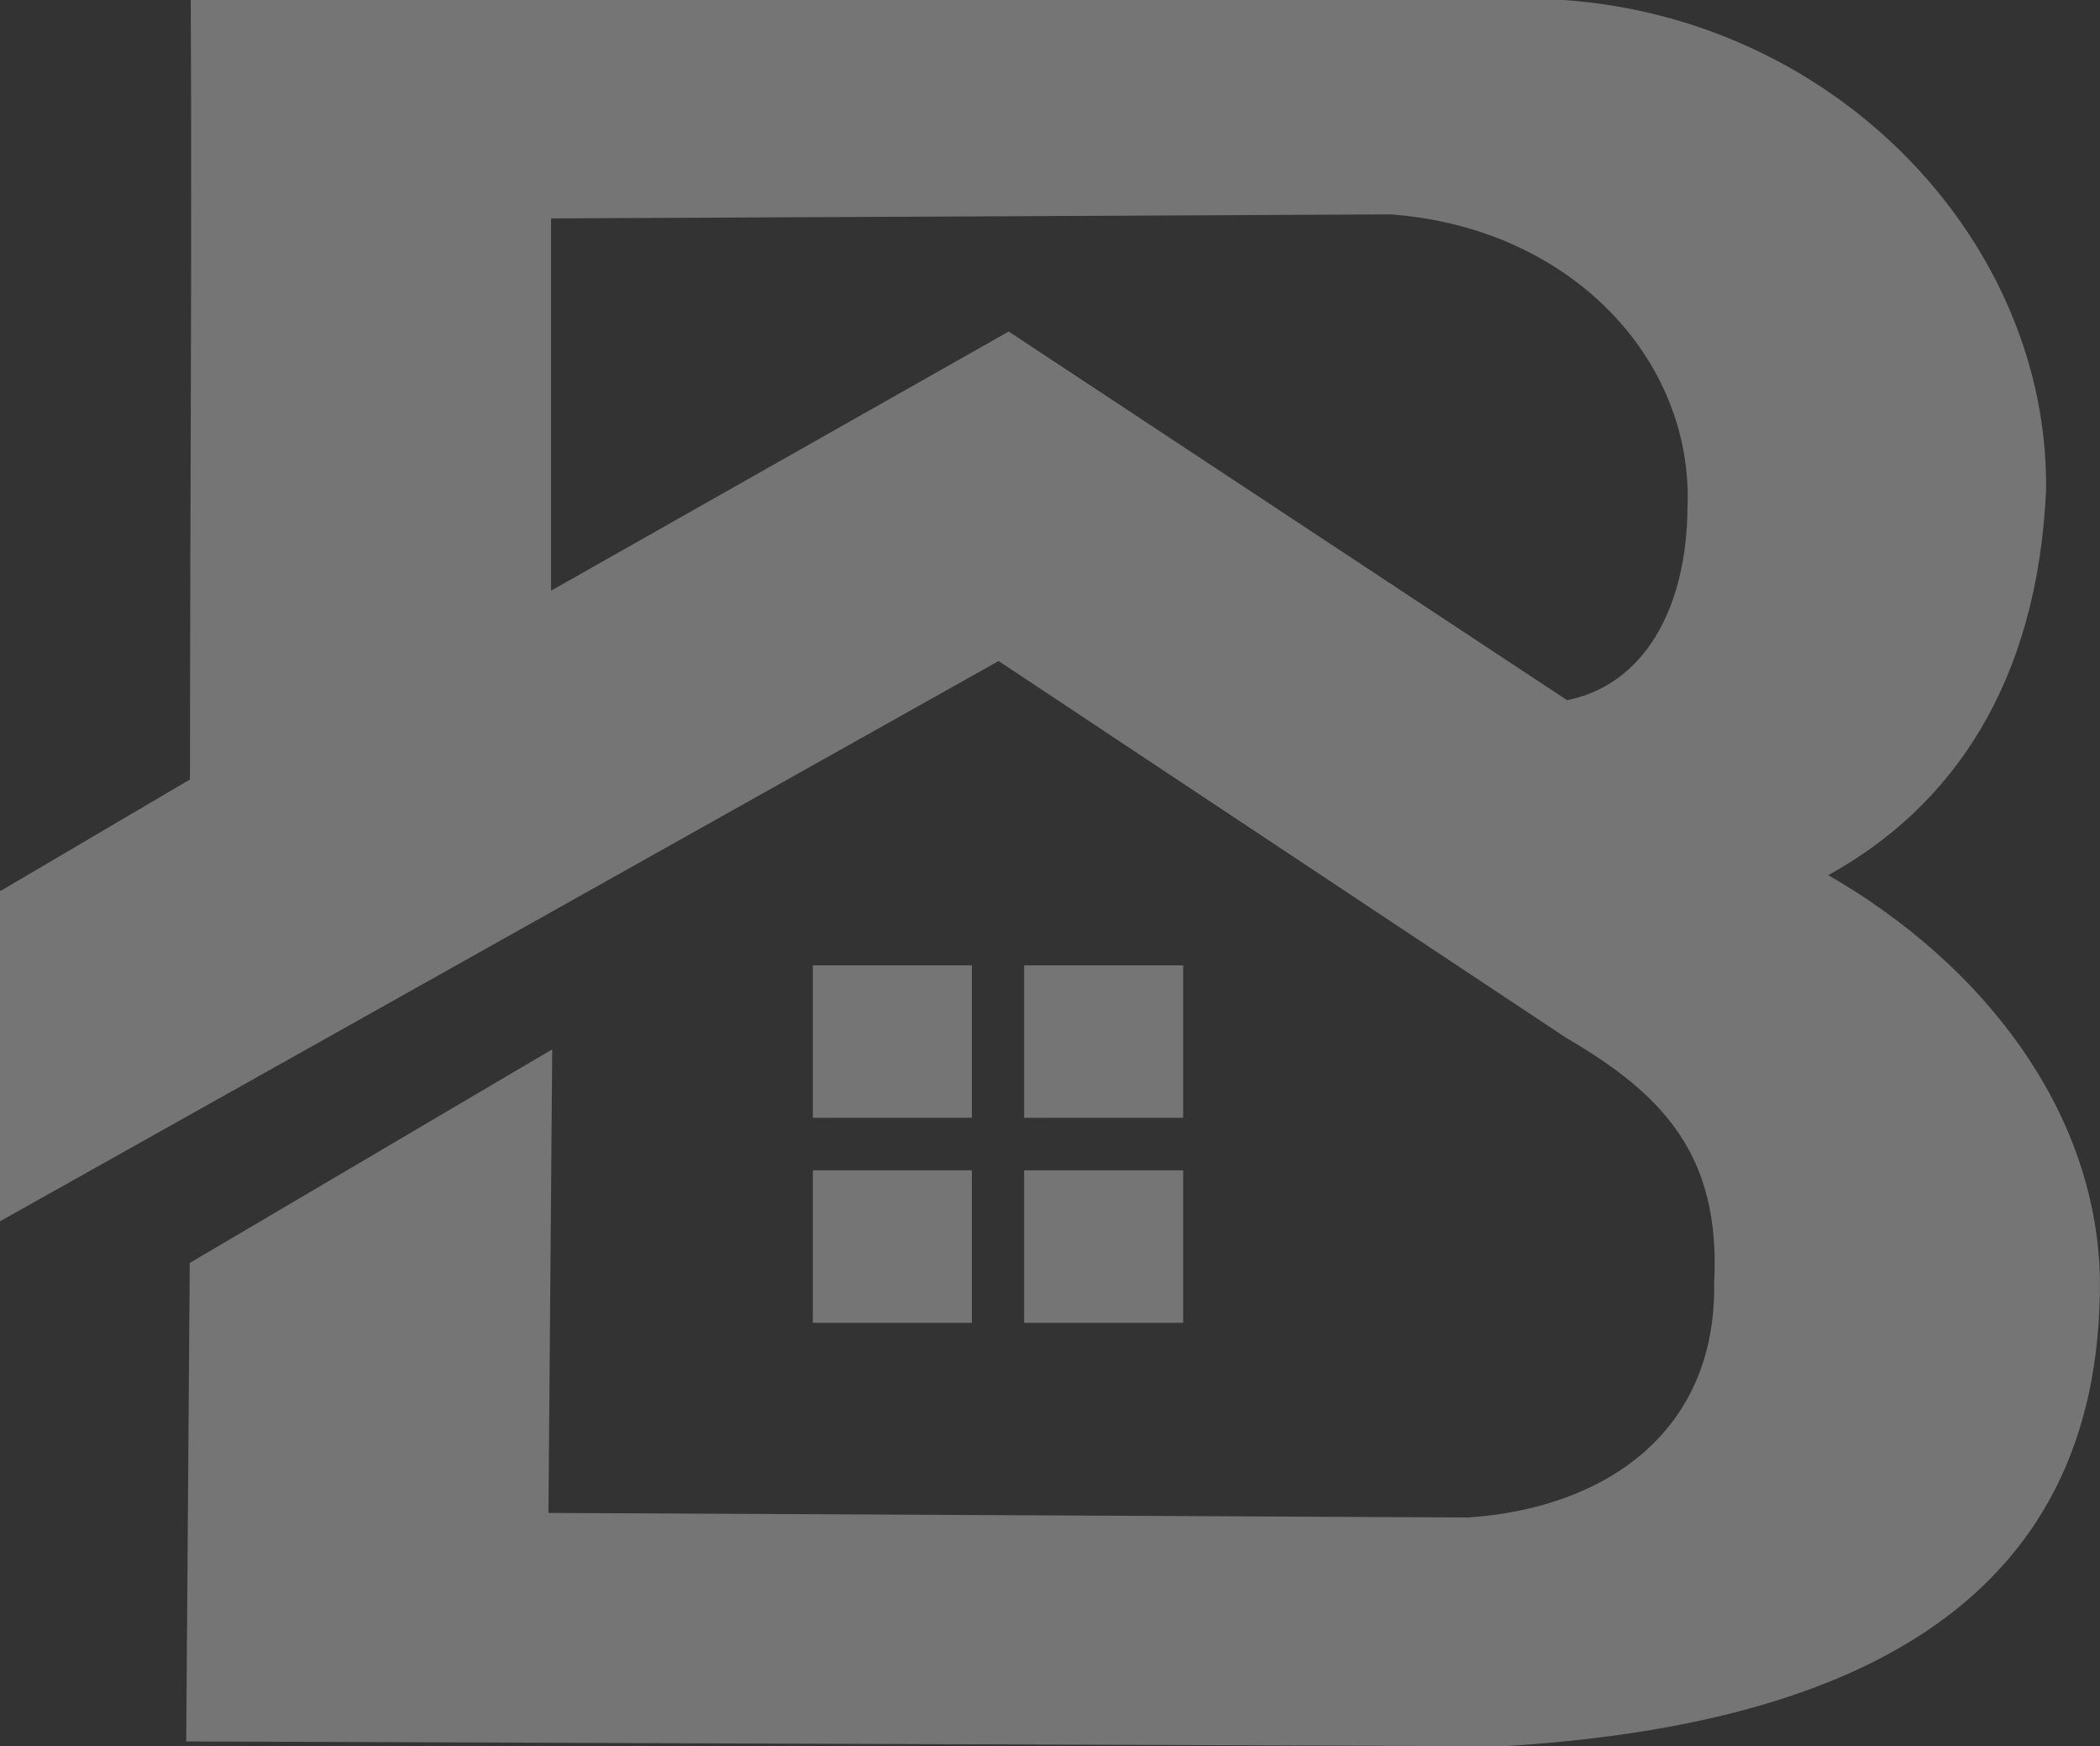 <svg xmlns="http://www.w3.org/2000/svg" width="128.724" height="107.012" viewBox="0 0 128.724 107.012">
    <rect x="0" y="0" width="128.724" height="107.012" fill="#333333" stroke="none"/>
    <g data-name="Grupo 10104" style="opacity:.322">
        <path data-name="Trazado 10471" d="m40.006 89.129 11.6-6.824c0-16.649.124-31.008.046-47.765h84.159c16.9 1.191 29.724 14.932 29.569 29.987-.526 11.914-5.771 19.465-13.353 23.643 9.439 5.431 16.386 14.344 16.649 24.6.248 20.8-16.448 27.573-36.594 28.78l-80.708-.294.217-29.322 22.219-13.09-.232 28.409 56.384.279c8.263-.557 15.195-5.122 15.071-14.344.418-7.876-3.141-11.589-9.083-15.055l-34.778-23.084-61.212 34.334V89.114zm33.716-18.382 28.068-15.891 34.227 22.591c4.673-.928 7.334-5.555 7.381-11.79.387-9.036-7.118-17.175-18.212-17.98l-51.448.248v22.807z" transform="translate(-39.96 -34.54)" style="fill-rule:evenodd;fill:#fff"/>
        <g data-name="Grupo 10040">
            <path data-name="Rectángulo 9894" style="fill:#fff" d="M0 0h9.748v9.346H0z" transform="translate(49.826 59.154)"/>
            <path data-name="Rectángulo 9895" transform="translate(62.777 59.154)" style="fill:#fff" d="M0 0h9.748v9.346H0z"/>
            <path data-name="Rectángulo 9896" transform="translate(49.826 71.718)" style="fill:#fff" d="M0 0h9.748v9.346H0z"/>
            <path data-name="Rectángulo 9897" transform="translate(62.777 71.718)" style="fill:#fff" d="M0 0h9.748v9.346H0z"/>
        </g>
    </g>
</svg>
